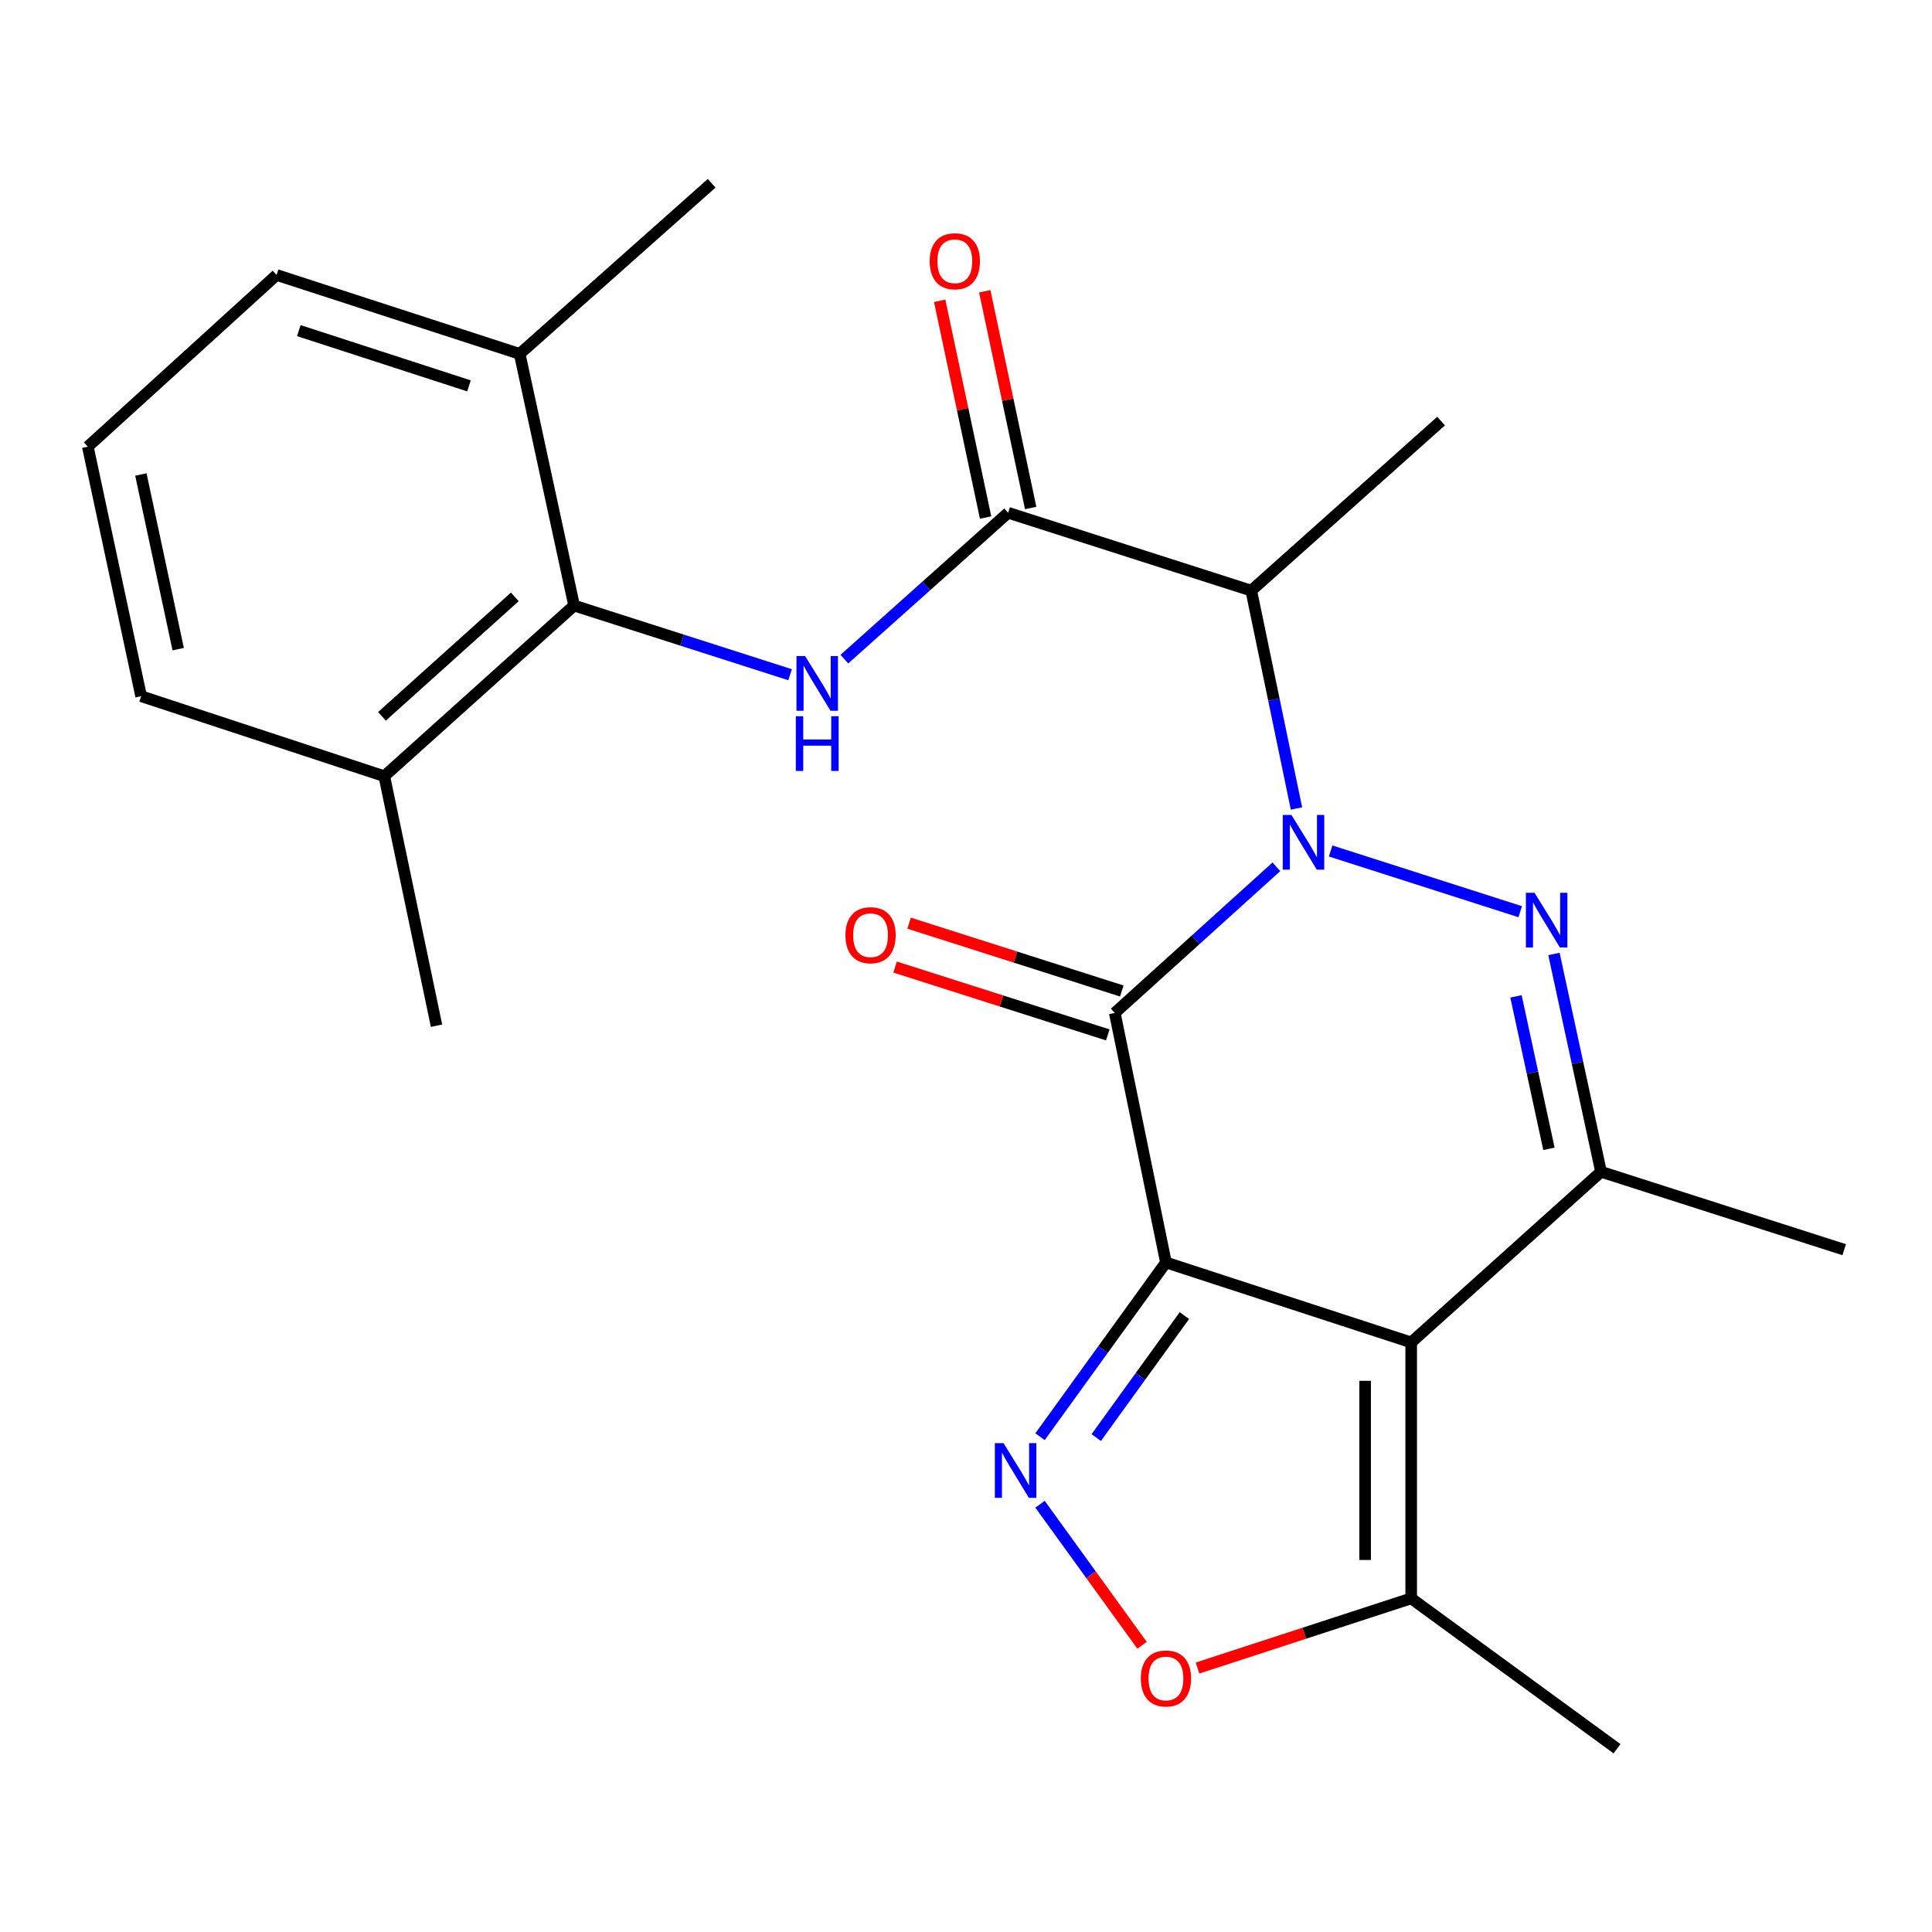 <?xml version='1.0' encoding='iso-8859-1'?>
<svg version='1.1' baseProfile='full'
              xmlns='http://www.w3.org/2000/svg'
                      xmlns:rdkit='http://www.rdkit.org/xml'
                      xmlns:xlink='http://www.w3.org/1999/xlink'
                  xml:space='preserve'
width='1000px' height='1000px' viewBox='0 0 1000 1000'>
<!-- END OF HEADER -->
<rect style='opacity:1.0;fill:#FFFFFF;stroke:none' width='1000' height='1000' x='0' y='0'> </rect>
<path class='bond-1' d='M 603.492,653.449 L 577.009,524.296' style='fill:none;fill-rule:evenodd;stroke:#000000;stroke-width:6px;stroke-linecap:butt;stroke-linejoin:miter;stroke-opacity:1' />
<path class='bond-2' d='M 603.492,653.449 L 730.432,694.835' style='fill:none;fill-rule:evenodd;stroke:#000000;stroke-width:6px;stroke-linecap:butt;stroke-linejoin:miter;stroke-opacity:1' />
<path class='bond-4' d='M 603.492,653.449 L 570.901,698.541' style='fill:none;fill-rule:evenodd;stroke:#000000;stroke-width:6px;stroke-linecap:butt;stroke-linejoin:miter;stroke-opacity:1' />
<path class='bond-4' d='M 570.901,698.541 L 538.309,743.633' style='fill:none;fill-rule:evenodd;stroke:#0000FF;stroke-width:6px;stroke-linecap:butt;stroke-linejoin:miter;stroke-opacity:1' />
<path class='bond-4' d='M 613.041,680.946 L 590.227,712.51' style='fill:none;fill-rule:evenodd;stroke:#000000;stroke-width:6px;stroke-linecap:butt;stroke-linejoin:miter;stroke-opacity:1' />
<path class='bond-4' d='M 590.227,712.51 L 567.413,744.074' style='fill:none;fill-rule:evenodd;stroke:#0000FF;stroke-width:6px;stroke-linecap:butt;stroke-linejoin:miter;stroke-opacity:1' />
<path class='bond-0' d='M 660.653,448.651 L 618.831,486.474' style='fill:none;fill-rule:evenodd;stroke:#0000FF;stroke-width:6px;stroke-linecap:butt;stroke-linejoin:miter;stroke-opacity:1' />
<path class='bond-0' d='M 618.831,486.474 L 577.009,524.296' style='fill:none;fill-rule:evenodd;stroke:#000000;stroke-width:6px;stroke-linecap:butt;stroke-linejoin:miter;stroke-opacity:1' />
<path class='bond-6' d='M 671.056,418.474 L 659.351,362.091' style='fill:none;fill-rule:evenodd;stroke:#0000FF;stroke-width:6px;stroke-linecap:butt;stroke-linejoin:miter;stroke-opacity:1' />
<path class='bond-6' d='M 659.351,362.091 L 647.647,305.708' style='fill:none;fill-rule:evenodd;stroke:#000000;stroke-width:6px;stroke-linecap:butt;stroke-linejoin:miter;stroke-opacity:1' />
<path class='bond-25' d='M 688.729,440.459 L 786.865,471.893' style='fill:none;fill-rule:evenodd;stroke:#0000FF;stroke-width:6px;stroke-linecap:butt;stroke-linejoin:miter;stroke-opacity:1' />
<path class='bond-12' d='M 580.632,512.937 L 525.585,495.382' style='fill:none;fill-rule:evenodd;stroke:#000000;stroke-width:6px;stroke-linecap:butt;stroke-linejoin:miter;stroke-opacity:1' />
<path class='bond-12' d='M 525.585,495.382 L 470.539,477.828' style='fill:none;fill-rule:evenodd;stroke:#FF0000;stroke-width:6px;stroke-linecap:butt;stroke-linejoin:miter;stroke-opacity:1' />
<path class='bond-12' d='M 573.387,535.656 L 518.34,518.101' style='fill:none;fill-rule:evenodd;stroke:#000000;stroke-width:6px;stroke-linecap:butt;stroke-linejoin:miter;stroke-opacity:1' />
<path class='bond-12' d='M 518.34,518.101 L 463.293,500.546' style='fill:none;fill-rule:evenodd;stroke:#FF0000;stroke-width:6px;stroke-linecap:butt;stroke-linejoin:miter;stroke-opacity:1' />
<path class='bond-5' d='M 730.432,694.835 L 828.691,606.512' style='fill:none;fill-rule:evenodd;stroke:#000000;stroke-width:6px;stroke-linecap:butt;stroke-linejoin:miter;stroke-opacity:1' />
<path class='bond-10' d='M 730.432,694.835 L 730.432,827.314' style='fill:none;fill-rule:evenodd;stroke:#000000;stroke-width:6px;stroke-linecap:butt;stroke-linejoin:miter;stroke-opacity:1' />
<path class='bond-10' d='M 706.586,714.707 L 706.586,807.442' style='fill:none;fill-rule:evenodd;stroke:#000000;stroke-width:6px;stroke-linecap:butt;stroke-linejoin:miter;stroke-opacity:1' />
<path class='bond-3' d='M 804.32,493.764 L 816.506,550.138' style='fill:none;fill-rule:evenodd;stroke:#0000FF;stroke-width:6px;stroke-linecap:butt;stroke-linejoin:miter;stroke-opacity:1' />
<path class='bond-3' d='M 816.506,550.138 L 828.691,606.512' style='fill:none;fill-rule:evenodd;stroke:#000000;stroke-width:6px;stroke-linecap:butt;stroke-linejoin:miter;stroke-opacity:1' />
<path class='bond-3' d='M 784.668,515.715 L 793.198,555.176' style='fill:none;fill-rule:evenodd;stroke:#0000FF;stroke-width:6px;stroke-linecap:butt;stroke-linejoin:miter;stroke-opacity:1' />
<path class='bond-3' d='M 793.198,555.176 L 801.728,594.638' style='fill:none;fill-rule:evenodd;stroke:#000000;stroke-width:6px;stroke-linecap:butt;stroke-linejoin:miter;stroke-opacity:1' />
<path class='bond-9' d='M 538.317,778.594 L 564.72,815.097' style='fill:none;fill-rule:evenodd;stroke:#0000FF;stroke-width:6px;stroke-linecap:butt;stroke-linejoin:miter;stroke-opacity:1' />
<path class='bond-9' d='M 564.72,815.097 L 591.123,851.6' style='fill:none;fill-rule:evenodd;stroke:#FF0000;stroke-width:6px;stroke-linecap:butt;stroke-linejoin:miter;stroke-opacity:1' />
<path class='bond-16' d='M 828.691,606.512 L 954.545,646.839' style='fill:none;fill-rule:evenodd;stroke:#000000;stroke-width:6px;stroke-linecap:butt;stroke-linejoin:miter;stroke-opacity:1' />
<path class='bond-7' d='M 647.647,305.708 L 521.806,265.408' style='fill:none;fill-rule:evenodd;stroke:#000000;stroke-width:6px;stroke-linecap:butt;stroke-linejoin:miter;stroke-opacity:1' />
<path class='bond-17' d='M 647.647,305.708 L 745.893,217.954' style='fill:none;fill-rule:evenodd;stroke:#000000;stroke-width:6px;stroke-linecap:butt;stroke-linejoin:miter;stroke-opacity:1' />
<path class='bond-8' d='M 521.806,265.408 L 479.425,303.289' style='fill:none;fill-rule:evenodd;stroke:#000000;stroke-width:6px;stroke-linecap:butt;stroke-linejoin:miter;stroke-opacity:1' />
<path class='bond-8' d='M 479.425,303.289 L 437.044,341.17' style='fill:none;fill-rule:evenodd;stroke:#0000FF;stroke-width:6px;stroke-linecap:butt;stroke-linejoin:miter;stroke-opacity:1' />
<path class='bond-13' d='M 533.47,262.937 L 521.588,206.849' style='fill:none;fill-rule:evenodd;stroke:#000000;stroke-width:6px;stroke-linecap:butt;stroke-linejoin:miter;stroke-opacity:1' />
<path class='bond-13' d='M 521.588,206.849 L 509.707,150.76' style='fill:none;fill-rule:evenodd;stroke:#FF0000;stroke-width:6px;stroke-linecap:butt;stroke-linejoin:miter;stroke-opacity:1' />
<path class='bond-13' d='M 510.142,267.879 L 498.26,211.79' style='fill:none;fill-rule:evenodd;stroke:#000000;stroke-width:6px;stroke-linecap:butt;stroke-linejoin:miter;stroke-opacity:1' />
<path class='bond-13' d='M 498.26,211.79 L 486.378,155.702' style='fill:none;fill-rule:evenodd;stroke:#FF0000;stroke-width:6px;stroke-linecap:butt;stroke-linejoin:miter;stroke-opacity:1' />
<path class='bond-11' d='M 408.947,349.234 L 353.048,331.332' style='fill:none;fill-rule:evenodd;stroke:#0000FF;stroke-width:6px;stroke-linecap:butt;stroke-linejoin:miter;stroke-opacity:1' />
<path class='bond-11' d='M 353.048,331.332 L 297.15,313.431' style='fill:none;fill-rule:evenodd;stroke:#000000;stroke-width:6px;stroke-linecap:butt;stroke-linejoin:miter;stroke-opacity:1' />
<path class='bond-24' d='M 619.83,863.373 L 675.131,845.343' style='fill:none;fill-rule:evenodd;stroke:#FF0000;stroke-width:6px;stroke-linecap:butt;stroke-linejoin:miter;stroke-opacity:1' />
<path class='bond-24' d='M 675.131,845.343 L 730.432,827.314' style='fill:none;fill-rule:evenodd;stroke:#000000;stroke-width:6px;stroke-linecap:butt;stroke-linejoin:miter;stroke-opacity:1' />
<path class='bond-18' d='M 730.432,827.314 L 836.971,905.144' style='fill:none;fill-rule:evenodd;stroke:#000000;stroke-width:6px;stroke-linecap:butt;stroke-linejoin:miter;stroke-opacity:1' />
<path class='bond-14' d='M 297.15,313.431 L 198.904,401.768' style='fill:none;fill-rule:evenodd;stroke:#000000;stroke-width:6px;stroke-linecap:butt;stroke-linejoin:miter;stroke-opacity:1' />
<path class='bond-14' d='M 266.469,308.949 L 197.697,370.785' style='fill:none;fill-rule:evenodd;stroke:#000000;stroke-width:6px;stroke-linecap:butt;stroke-linejoin:miter;stroke-opacity:1' />
<path class='bond-15' d='M 297.15,313.431 L 268.985,183.179' style='fill:none;fill-rule:evenodd;stroke:#000000;stroke-width:6px;stroke-linecap:butt;stroke-linejoin:miter;stroke-opacity:1' />
<path class='bond-21' d='M 198.904,401.768 L 73.05,360.355' style='fill:none;fill-rule:evenodd;stroke:#000000;stroke-width:6px;stroke-linecap:butt;stroke-linejoin:miter;stroke-opacity:1' />
<path class='bond-23' d='M 198.904,401.768 L 225.943,530.907' style='fill:none;fill-rule:evenodd;stroke:#000000;stroke-width:6px;stroke-linecap:butt;stroke-linejoin:miter;stroke-opacity:1' />
<path class='bond-20' d='M 268.985,183.179 L 143.157,142.322' style='fill:none;fill-rule:evenodd;stroke:#000000;stroke-width:6px;stroke-linecap:butt;stroke-linejoin:miter;stroke-opacity:1' />
<path class='bond-20' d='M 242.746,199.731 L 154.667,171.131' style='fill:none;fill-rule:evenodd;stroke:#000000;stroke-width:6px;stroke-linecap:butt;stroke-linejoin:miter;stroke-opacity:1' />
<path class='bond-22' d='M 268.985,183.179 L 368.357,94.856' style='fill:none;fill-rule:evenodd;stroke:#000000;stroke-width:6px;stroke-linecap:butt;stroke-linejoin:miter;stroke-opacity:1' />
<path class='bond-19' d='M 45.455,231.202 L 143.157,142.322' style='fill:none;fill-rule:evenodd;stroke:#000000;stroke-width:6px;stroke-linecap:butt;stroke-linejoin:miter;stroke-opacity:1' />
<path class='bond-26' d='M 45.455,231.202 L 73.05,360.355' style='fill:none;fill-rule:evenodd;stroke:#000000;stroke-width:6px;stroke-linecap:butt;stroke-linejoin:miter;stroke-opacity:1' />
<path class='bond-26' d='M 72.913,245.592 L 92.23,335.999' style='fill:none;fill-rule:evenodd;stroke:#000000;stroke-width:6px;stroke-linecap:butt;stroke-linejoin:miter;stroke-opacity:1' />
<path  class='atom-1' d='M 668.426 421.8
L 677.706 436.8
Q 678.626 438.28, 680.106 440.96
Q 681.586 443.64, 681.666 443.8
L 681.666 421.8
L 685.426 421.8
L 685.426 450.12
L 681.546 450.12
L 671.586 433.72
Q 670.426 431.8, 669.186 429.6
Q 667.986 427.4, 667.626 426.72
L 667.626 450.12
L 663.946 450.12
L 663.946 421.8
L 668.426 421.8
' fill='#0000FF'/>
<path  class='atom-4' d='M 794.28 462.113
L 803.56 477.113
Q 804.48 478.593, 805.96 481.273
Q 807.44 483.953, 807.52 484.113
L 807.52 462.113
L 811.28 462.113
L 811.28 490.433
L 807.4 490.433
L 797.44 474.033
Q 796.28 472.113, 795.04 469.913
Q 793.84 467.713, 793.48 467.033
L 793.48 490.433
L 789.8 490.433
L 789.8 462.113
L 794.28 462.113
' fill='#0000FF'/>
<path  class='atom-5' d='M 519.414 746.954
L 528.694 761.954
Q 529.614 763.434, 531.094 766.114
Q 532.574 768.794, 532.654 768.954
L 532.654 746.954
L 536.414 746.954
L 536.414 775.274
L 532.534 775.274
L 522.574 758.874
Q 521.414 756.954, 520.174 754.754
Q 518.974 752.554, 518.614 751.874
L 518.614 775.274
L 514.934 775.274
L 514.934 746.954
L 519.414 746.954
' fill='#0000FF'/>
<path  class='atom-9' d='M 416.731 339.571
L 426.011 354.571
Q 426.931 356.051, 428.411 358.731
Q 429.891 361.411, 429.971 361.571
L 429.971 339.571
L 433.731 339.571
L 433.731 367.891
L 429.851 367.891
L 419.891 351.491
Q 418.731 349.571, 417.491 347.371
Q 416.291 345.171, 415.931 344.491
L 415.931 367.891
L 412.251 367.891
L 412.251 339.571
L 416.731 339.571
' fill='#0000FF'/>
<path  class='atom-9' d='M 411.911 370.723
L 415.751 370.723
L 415.751 382.763
L 430.231 382.763
L 430.231 370.723
L 434.071 370.723
L 434.071 399.043
L 430.231 399.043
L 430.231 385.963
L 415.751 385.963
L 415.751 399.043
L 411.911 399.043
L 411.911 370.723
' fill='#0000FF'/>
<path  class='atom-10' d='M 590.492 868.78
Q 590.492 861.98, 593.852 858.18
Q 597.212 854.38, 603.492 854.38
Q 609.772 854.38, 613.132 858.18
Q 616.492 861.98, 616.492 868.78
Q 616.492 875.66, 613.092 879.58
Q 609.692 883.46, 603.492 883.46
Q 597.252 883.46, 593.852 879.58
Q 590.492 875.7, 590.492 868.78
M 603.492 880.26
Q 607.812 880.26, 610.132 877.38
Q 612.492 874.46, 612.492 868.78
Q 612.492 863.22, 610.132 860.42
Q 607.812 857.58, 603.492 857.58
Q 599.172 857.58, 596.812 860.38
Q 594.492 863.18, 594.492 868.78
Q 594.492 874.5, 596.812 877.38
Q 599.172 880.26, 603.492 880.26
' fill='#FF0000'/>
<path  class='atom-13' d='M 437.599 484.063
Q 437.599 477.263, 440.959 473.463
Q 444.319 469.663, 450.599 469.663
Q 456.879 469.663, 460.239 473.463
Q 463.599 477.263, 463.599 484.063
Q 463.599 490.943, 460.199 494.863
Q 456.799 498.743, 450.599 498.743
Q 444.359 498.743, 440.959 494.863
Q 437.599 490.983, 437.599 484.063
M 450.599 495.543
Q 454.919 495.543, 457.239 492.663
Q 459.599 489.743, 459.599 484.063
Q 459.599 478.503, 457.239 475.703
Q 454.919 472.863, 450.599 472.863
Q 446.279 472.863, 443.919 475.663
Q 441.599 478.463, 441.599 484.063
Q 441.599 489.783, 443.919 492.663
Q 446.279 495.543, 450.599 495.543
' fill='#FF0000'/>
<path  class='atom-14' d='M 481.211 135.222
Q 481.211 128.422, 484.571 124.622
Q 487.931 120.822, 494.211 120.822
Q 500.491 120.822, 503.851 124.622
Q 507.211 128.422, 507.211 135.222
Q 507.211 142.102, 503.811 146.022
Q 500.411 149.902, 494.211 149.902
Q 487.971 149.902, 484.571 146.022
Q 481.211 142.142, 481.211 135.222
M 494.211 146.702
Q 498.531 146.702, 500.851 143.822
Q 503.211 140.902, 503.211 135.222
Q 503.211 129.662, 500.851 126.862
Q 498.531 124.022, 494.211 124.022
Q 489.891 124.022, 487.531 126.822
Q 485.211 129.622, 485.211 135.222
Q 485.211 140.942, 487.531 143.822
Q 489.891 146.702, 494.211 146.702
' fill='#FF0000'/>
</svg>
